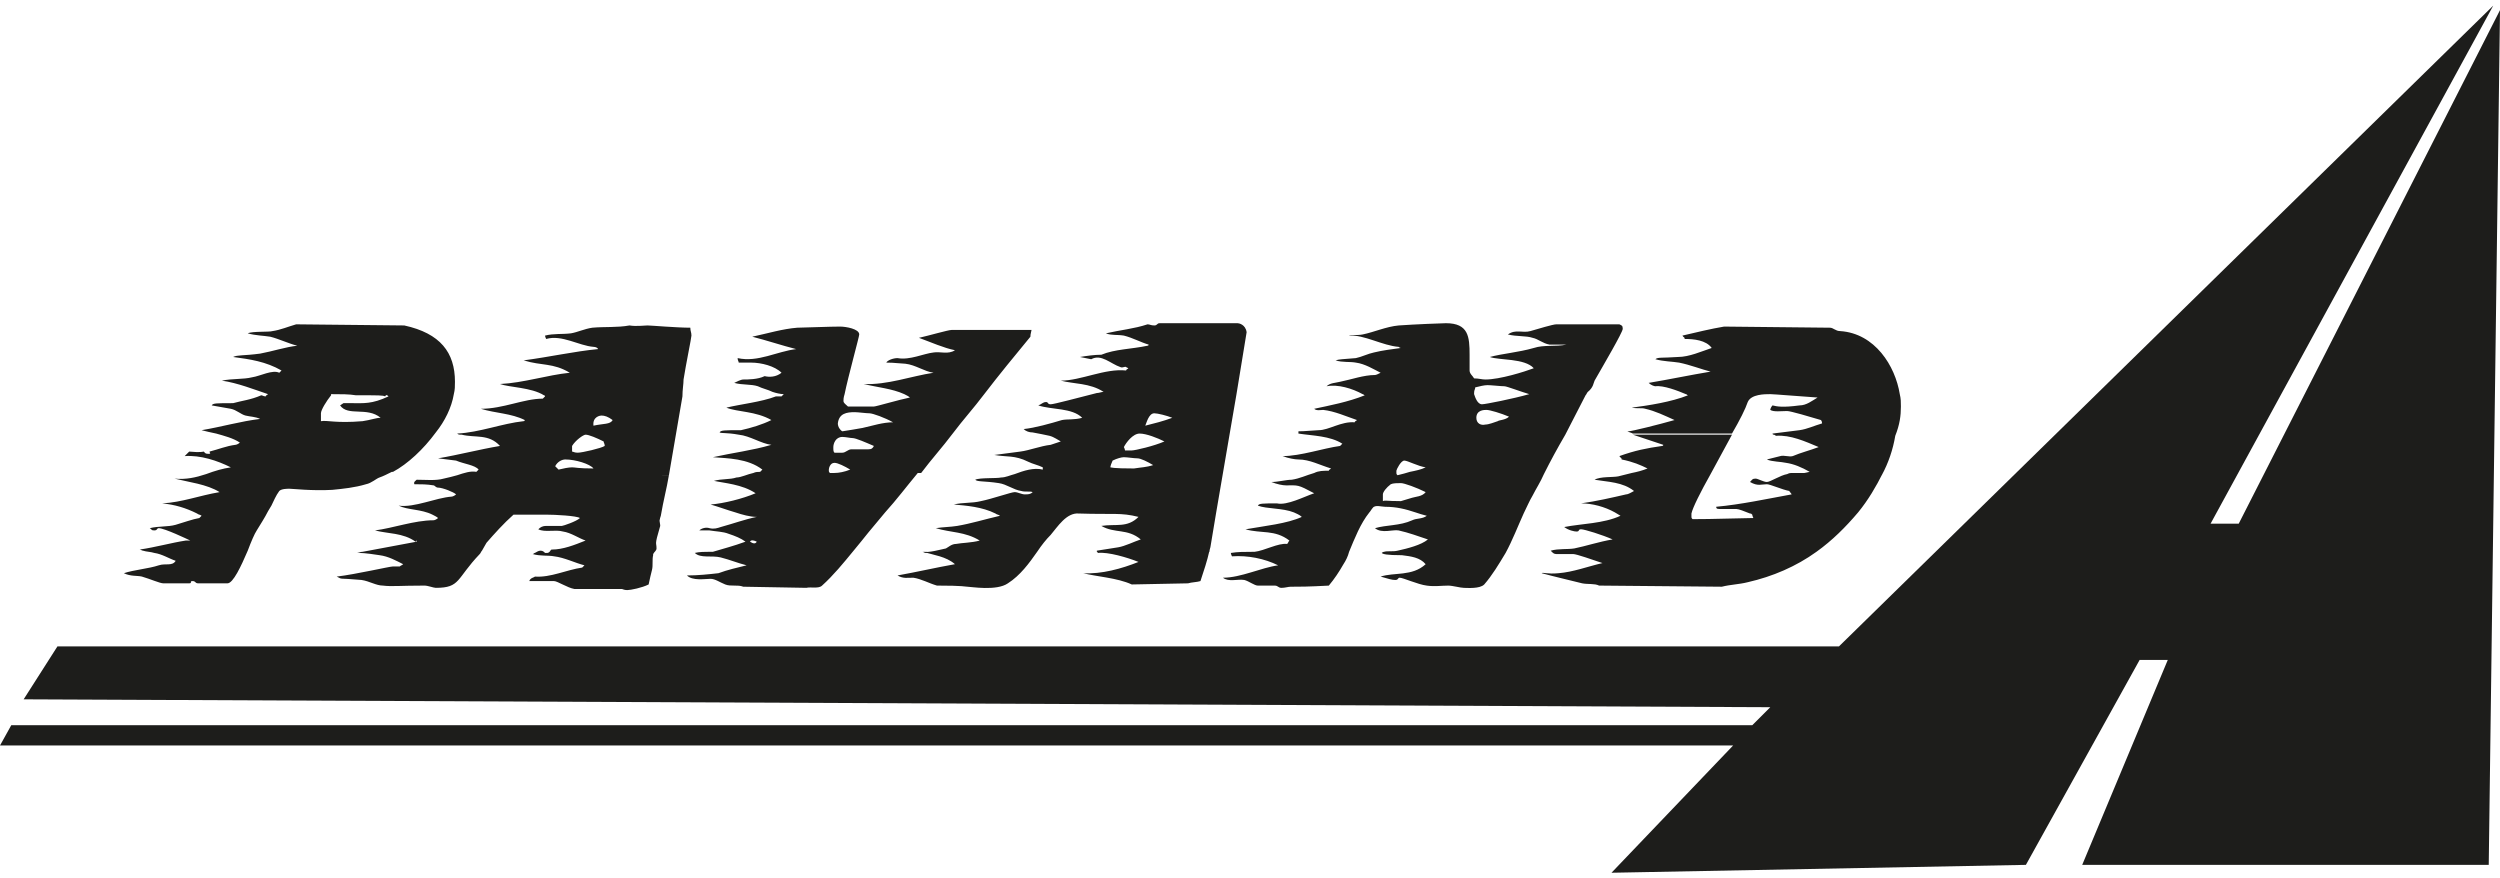 <svg xmlns="http://www.w3.org/2000/svg" xmlns:xlink="http://www.w3.org/1999/xlink" id="Capa_1" x="0px" y="0px" viewBox="0 0 222 78" style="enable-background:new 0 0 222 78;" xml:space="preserve">
<style type="text/css">
	.st0{fill:#1D1D1B;}
</style>
<g>
	<polygon class="st0" points="5.1,57.4 163.3,57.4 221.4,0.5 196.3,46.5 198.8,46.5 222,0.9 221,76.8 184.9,76.8 192.5,58.6    190,58.6 179.9,76.8 143.1,77.5 153.9,66.2 0,66.2 1,64.4 155.6,64.4 157.2,62.8 2.1,62.1 5.1,57.4  "></polygon>
	<path class="st0" d="M136.9,50.9c1.1,0.3,2.4,0.6,3.6,0.9c0.5,0.1,1.1,0,1.5,0.2l10.9,0.1c0.8-0.2,1.5-0.2,2.3-0.4   c2.2-0.5,4.3-1.4,6.1-2.7c1.4-1,2.6-2.2,3.7-3.5l-7.6,0h7.6c0.9-1.1,1.6-2.3,2.2-3.5l-8.1,0c-0.1,0-0.2,0-0.4,0.1   c-0.6,0.1-1.5,0.7-1.8,0.7c-0.3,0-0.8-0.3-1-0.3c-0.3,0-0.3,0.1-0.5,0.3c0.7,0.4,1,0.2,1.5,0.2c0.3,0,1.4,0.5,2,0.6   c0,0.1,0.1,0.1,0.2,0.3c-2.2,0.4-4.5,0.9-6.7,1.1c0,0.1,0,0.2,0.3,0.2h1.5c0.2,0,0.7,0.2,1.2,0.4h0c0.1,0,0.1,0,0.2,0.1   c0,0,0,0.1,0.1,0.3c-4.1,0.1-4.7,0.1-5.4,0.1c-0.1-0.1-0.1-0.1-0.1-0.3c0,0,0-0.1,0-0.2c0.1-0.5,0.8-1.9,1.7-3.5h0   c0.6-1.1,1.3-2.4,1.9-3.5l-8.8,0c0.9,0.3,1.8,0.6,2.7,0.9c0,0.1-0.1,0.1-0.1,0.1c-1.4,0.2-2.4,0.4-3.8,0.9c0.1,0.2,0.2,0.1,0.2,0.3   c1,0.2,1.7,0.5,2.3,0.8c-0.5,0.2-0.9,0.3-1.4,0.4h0c-0.4,0.1-0.8,0.2-1.2,0.3c-0.5,0.1-1.6,0-2.1,0.3c1.2,0.2,2.5,0.2,3.5,1   c-0.2,0.1-0.5,0.3-0.7,0.3c-1.3,0.3-2.6,0.6-4,0.8c1,0,2.1,0.3,3,0.8c0.2,0.1,0.3,0.2,0.5,0.3c-1.5,0.7-3.5,0.7-5,1   c0.4,0.3,0.9,0.4,1.1,0.4c0.3,0,0.1-0.2,0.4-0.2c0.3,0,1.9,0.5,2.8,0.9c-1.2,0.2-2.4,0.6-3.4,0.8c-0.6,0.1-1.4,0-2.1,0.2   c0,0,0.1,0.1,0.1,0.1c0.1,0.1,0.2,0.2,0.4,0.2h1.5c0.3,0,1.7,0.5,2.6,0.8c-1.3,0.3-2.6,0.8-3.9,0.9C137.4,51,137,50.8,136.9,50.9    M96.2,50.9c1.1,0.3,3,0.4,4.3,1l5-0.1c0.3-0.1,0.8-0.1,1.1-0.2c0.3-0.9,0.6-1.8,0.8-2.7l-10,0c0,0.1,0.1,0.2,0.1,0.2   c0.9-0.1,2.6,0.4,3.6,0.8C99.6,50.5,97.8,51,96.2,50.9L96.2,50.9z M34.5,35.2c-1.5,0.7-2.2,0.6-3.3,0.6h-0.7L30.2,36   c0.7,1,2.4,0.1,3.6,1.1c-0.4,0-0.9,0.2-1.6,0.3c-2.4,0.2-3.1-0.1-3.7,0v-0.7c0-0.3,0.5-1.1,0.9-1.6c0,0,0,0,0-0.1   c0.9,0,1.6,0,2.2,0.1c2.1,0,2.4,0,2.6,0.1C34.3,35,34.4,35.1,34.5,35.2L34.5,35.2z M40.3,35c0.1-0.4,0.1-0.7,0.1-1.1   c0-2.6-1.3-4.3-4.5-5l-9.6-0.1c-0.7,0.2-1.4,0.5-2.1,0.6c-0.3,0.1-1.8,0-2.2,0.2c0.7,0.2,1.4,0.2,2,0.3c0.8,0.2,1.6,0.6,2.4,0.8   c-1,0.1-2.2,0.5-3.3,0.7c-1.5,0.2-2,0.1-2.4,0.3c1.5,0.2,2.9,0.4,4.3,1.2l-0.2,0.2c-0.6-0.3-1.7,0.3-2.4,0.4   c-0.8,0.2-1.7,0.1-2.7,0.3c1.4,0.2,2.9,0.8,4.1,1.2c0,0,0,0,0,0c-0.1,0.1-0.2,0.1-0.2,0.2c-0.2,0-0.3-0.1-0.4-0.1   c-0.9,0.4-1.8,0.5-2.5,0.7c-1.5,0-1.8,0-1.9,0.2c0.6,0.1,1.1,0.2,1.7,0.3c0.5,0.1,0.9,0.5,1.3,0.6c0.4,0.1,0.9,0.1,1.3,0.3   c-1.7,0.2-3.4,0.7-5.2,1c0.4,0.1,0.8,0.2,1.3,0.3c0.7,0.2,1.5,0.4,2.1,0.8c-0.1,0.1-0.3,0.2-0.4,0.2c-0.8,0.1-1.5,0.4-2.3,0.6   c0,0.1,0.2,0.2-0.1,0.2c-0.3,0-0.3-0.1-0.4-0.2c-0.1,0-0.2,0.1-1.3,0c-0.1,0.1-0.3,0.3-0.4,0.4c1.4-0.1,2.9,0.4,4.1,1   c-0.7,0.1-1.4,0.3-2.2,0.6h0c-0.9,0.3-1.8,0.5-2.8,0.4c1.2,0.3,2.9,0.5,4,1.2c-1.8,0.3-3.3,0.9-5.1,1c1.1,0.1,2.1,0.4,3.1,0.9h0   c0.1,0.1,0.3,0.1,0.4,0.2l-0.2,0.2c-0.6,0.1-1.4,0.4-2.1,0.6c-0.7,0.2-1.5,0.1-2.3,0.3c0.2,0.1,0.1,0.2,0.4,0.2   c0.3,0,0.2-0.2,0.4-0.2c0.5,0,2.6,1,2.8,1.1L16.5,48c-1.3,0.2-2.7,0.6-4.1,0.8c0.1,0,0.2,0.1,0.3,0.1h0c0.3,0.1,0.7,0.1,1,0.2   c0.7,0.1,1.3,0.5,1.9,0.7c-0.3,0.5-0.9,0.2-1.5,0.4c-0.9,0.3-2.2,0.4-3.1,0.7c0.6,0.3,1.2,0.2,1.6,0.3c0.7,0.2,1.6,0.6,1.9,0.6h2.3   c0.3,0,0-0.2,0.3-0.2c0.3,0,0.2,0.2,0.5,0.2h2.6c0.5,0,1.2-1.5,1.8-2.9h0c0.3-0.8,0.6-1.5,0.8-1.8c0.3-0.5,0.7-1.1,1-1.7h0   c0.1-0.2,0.2-0.3,0.3-0.5c0.2-0.4,0.4-0.9,0.7-1.3c0.2-0.2,0.7-0.2,0.9-0.2c0.3,0,2,0.2,3.8,0.1c1-0.1,2-0.2,3-0.5   c0.5-0.1,0.9-0.5,1.2-0.6c0.3-0.1,0.7-0.3,1.1-0.5H22.1h12.8c1.3-0.7,2.7-2,3.8-3.5C39.5,37.4,40.1,36.2,40.3,35L40.3,35L40.3,35z    M54.4,37.3c-0.2,0.4-0.8,0.3-1.7,0.5c-0.1-0.8,0.6-0.9,0.7-0.9C53.7,36.9,54,37,54.4,37.3L54.4,37.3z M52,38.6   c0.3,0,1,0.3,1.6,0.6c0,0.1,0.1,0.2,0.1,0.4c-0.3,0.2-2,0.6-2.4,0.6c-0.3,0-0.4-0.1-0.5-0.1v-0.5C51.1,39.1,51.8,38.6,52,38.6   L52,38.6z M52.7,41.6c-1.4,0-1.6-0.1-1.9-0.1c-0.3,0-0.8,0.1-1.2,0.2l-0.3-0.3c0.2-0.4,0.6-0.6,0.9-0.6   C51.1,40.8,52.4,41.2,52.7,41.6L52.7,41.6z M60.7,33.7c0.2-1.3,0.7-3.7,0.7-3.9c0-0.3-0.1-0.4-0.1-0.7c-1.2,0-3.5-0.2-3.8-0.2   c-0.3,0-1,0.1-1.6,0c-1.1,0.2-2.2,0.1-3.3,0.2c-0.7,0.1-1.3,0.4-1.9,0.5c-0.8,0.1-1.5,0-2.3,0.2c0,0.1,0.1,0.3,0.1,0.3   c1.4-0.4,2.9,0.6,4.2,0.7c0.2,0,0.4,0.1,0.4,0.2c-2.1,0.2-4.3,0.7-6.6,1c1.6,0.5,2.6,0.2,4.1,1.1c-2,0.2-4.1,0.9-6.2,1   c0.8,0.3,2.8,0.3,3.9,1h0c0.1,0,0.1,0.1,0.1,0.1l-0.2,0.2c-1.7,0-3.5,0.9-5.5,0.9c1.3,0.4,2.7,0.4,3.9,1c0,0.1-0.1,0.1-0.1,0.1   c-1.9,0.2-3.9,1-5.9,1.1c0.1,0.1,0.2,0.1,0.4,0.1h0c1.2,0.3,2.4-0.1,3.4,1c-1.8,0.3-3.7,0.8-5.5,1.1l1.6,0.2c0.7,0.3,1.7,0.4,2,0.8   l-0.2,0.2c-0.5-0.1-1.1,0.1-1.7,0.3h0c-0.4,0.1-0.7,0.2-1.2,0.3c-0.7,0.2-1.6,0.1-2.4,0.1c-0.1,0.1-0.3,0.2-0.2,0.4   c0.6,0,1.1,0,1.7,0.1c0.1,0,0.2,0.2,0.4,0.2c0.4,0,1.4,0.4,1.6,0.6c-0.1,0.1-0.3,0.2-0.4,0.2c-1.4,0.1-3.3,1-4.7,0.8   c0.8,0.4,2,0.3,3,0.8l13.8,0l-13.8,0c0.2,0.1,0.4,0.2,0.5,0.3c-0.1,0.1-0.3,0.2-0.4,0.2c-1.7,0-3.6,0.7-5.2,0.9   c1.1,0.3,2.5,0.2,3.6,1C37.1,47.9,37,48,37,48.1c-1.6,0.3-3.2,0.6-4.8,0.9h0c-0.2,0-0.4,0.1-0.5,0.1c0.4,0,0.7,0,2,0.2   c0.8,0.1,1.5,0.5,2.1,0.8c-0.1,0.1-0.2,0.1-0.3,0.2h-0.6c-0.3,0-3.3,0.7-5,0.9c0.6,0.3,0,0.1,2.2,0.3c0.7,0.1,1.3,0.5,1.9,0.5   c0.8,0.1,1.5,0,3.7,0c0.3,0,0.8,0.2,1,0.2c2.2,0,1.8-0.8,3.9-3c0.1-0.1,0.1-0.2,0.2-0.3h0c0.1-0.2,0.3-0.5,0.4-0.7   c0.7-0.8,1.5-1.7,2.4-2.5h2.9c0.8,0,2.7,0.1,3,0.3c-0.3,0.3-1.5,0.7-1.6,0.7h-1.4c-0.3,0-0.5,0.1-0.7,0.3c0.6,0.3,1.5,0,2.2,0.2   c0.7,0.1,1.4,0.6,2,0.8c-1,0.4-2,0.8-3,0.8c-0.1,0-0.1,0.1-0.2,0.2h0c0,0-0.1,0.1-0.2,0.1c-0.1,0-0.1,0-0.2,0l-0.3,0h0.3   c-0.1-0.1-0.2-0.2-0.4-0.2c-0.2,0-0.3,0.1-0.5,0.2h0c-0.1,0-0.1,0.1-0.2,0.1c0.7,0.2,1.4,0.1,1.9,0.2c0.9,0.1,1.9,0.6,2.7,0.8   l-0.2,0.2c-1.4,0.2-2.8,0.9-4.2,0.8c-0.1,0.1-0.4,0.1-0.5,0.4h2.2c0.3,0,1.2,0.6,1.8,0.7c3.8,0,4.1,0,4.2,0c0.1,0,0.2,0.1,0.5,0.1   c0.3,0,1.3-0.2,1.9-0.5c0.1-0.5,0.2-0.9,0.3-1.3c0.1-0.4,0-0.9,0.1-1.3c0,0,0-0.1,0-0.1c0.1-0.2,0.3-0.3,0.3-0.5   c0-0.6-0.2-0.2,0.3-1.9c0.1-0.2-0.1-0.5,0-0.7c0-0.1,0.1-0.3,0.1-0.4c0.2-1.2,0.5-2.3,0.7-3.5H55h4.4c0.2-1.2,0.4-2.3,0.6-3.5h0   c0.2-1.2,0.4-2.3,0.6-3.5C60.6,34.6,60.7,34.1,60.7,33.7L60.7,33.7z M75.9,36.6c0.3,0,1,0.1,1.3,0.1c0.3,0,1.4,0.4,2.1,0.8   c-0.9,0-1.8,0.3-2.7,0.5c-0.5,0.1-1.2,0.2-1.8,0.3c-0.2-0.1-0.4-0.4-0.4-0.7C74.5,36.7,75.2,36.6,75.9,36.6L75.9,36.6z M74.8,38.8   c0.3,0,0.7,0.1,0.9,0.1c0.3,0,1.2,0.4,1.9,0.7c-0.1,0.2-0.2,0.3-0.5,0.3h-1.5c-0.3,0-0.5,0.3-0.8,0.3h-0.7C74,40.1,74,40,74,39.7   C74,39.4,74.2,38.8,74.8,38.8L74.8,38.8z M67.2,48.1c-0.1,0.2-0.3,0.2-0.6,0C66.7,47.9,67,48,67.2,48.1L67.2,48.1z M75,35   c0.3-1.5,1.3-5.1,1.3-5.3c0-0.5-1.2-0.7-1.7-0.7c-0.3,0-0.6,0-3.8,0.1c-1.3,0.1-2.6,0.5-4,0.8c1.2,0.3,2.7,0.8,3.9,1.1   c-1.7,0.2-3.4,1.2-5.2,0.8c0,0.2,0.1,0.3,0.1,0.4h1.1c0.9,0,2.1,0.3,2.7,0.9c-0.5,0.4-1.1,0.4-1.5,0.3c-0.6,0.3-1.5,0.3-1.9,0.3   c-0.2,0-0.6,0.2-0.8,0.3c0.7,0.2,1.5,0.1,2.1,0.3c0.4,0.2,0.9,0.3,1.3,0.5h0c0.3,0.1,0.7,0.2,1,0.2l-0.2,0.2c-0.4,0-0.5,0-0.5,0   c-1.3,0.5-3.2,0.7-4.4,1c1,0.4,2.6,0.3,4,1.1c-0.8,0.4-1.8,0.7-2.7,0.9c-1.5,0-1.8,0-1.9,0.2h0c0,0,0,0,0,0c0.2,0.1,0.6,0,1.7,0.2   c1,0.1,2,0.8,2.9,0.9c-1.7,0.5-3.4,0.7-5.2,1.1c1.3,0.1,3.1,0.1,4.4,1.1l-0.2,0.2c-0.2,0-0.4,0-0.6,0.1c-0.5,0.1-1.1,0.4-1.5,0.4   c-0.6,0.2-1.3,0.1-2,0.3c0.9,0.2,2.5,0.3,3.7,1.1c-1.2,0.5-2.8,0.9-4,1c0.7,0.2,1.5,0.5,2.2,0.7c0.6,0.2,1.3,0.4,1.9,0.4   c-1,0.2-2.1,0.6-3.2,0.9c-0.3,0.1-0.6,0.2-1,0.1c-0.3-0.1-0.7,0-0.9,0.2c0.4,0,0.7,0,0.9,0c0.6,0.1,1.2,0.1,1.7,0.3   c0.6,0.2,1.1,0.4,1.5,0.7c-1.1,0.4-1.9,0.6-2.9,0.9c-0.1,0-0.2,0-0.3,0l10.5,0L63,49c-0.4,0-0.9,0-1.3,0.1c0.5,0.5,1.5,0.2,2.3,0.4   c0.8,0.2,1.5,0.5,2.3,0.7c-0.8,0.2-1.7,0.4-2.5,0.7C62.9,51,62,51.1,61,51.1c0.5,0.5,1.6,0.3,2.1,0.3c0.4,0,0.8,0.3,1.3,0.5   c0.5,0.2,1.1,0,1.6,0.2l5.6,0.1c0.4-0.1,1.1,0.1,1.4-0.2c1-0.9,1.9-2,2.8-3.1c0.5-0.6,0.9-1.1,1.3-1.6c0.5-0.6,1-1.2,1.5-1.8   c1-1.1,1.9-2.3,2.9-3.5L74,42c-0.1,0-0.2,0-0.3,0c0,0,0,0,0,0c-0.1-0.1-0.1-0.1-0.1-0.3c0-0.1,0.1-0.6,0.5-0.6   c0.3,0,0.9,0.3,1.4,0.6c-0.5,0.2-1,0.3-1.4,0.3l7.7,0c0.9-1.2,1.9-2.3,2.8-3.5h0c0.9-1.2,1.9-2.3,2.8-3.5l-7.1,0   c0.2,0.1,0.4,0.2,0.5,0.3c-1,0.2-3,0.8-3.2,0.8h-2.3c-0.2-0.2-0.4-0.3-0.4-0.5C74.9,35.5,74.9,35.3,75,35L75,35L75,35z M91.5,29.9   c0-0.1,0-0.2,0.1-0.6h-7.1c-0.3,0-2,0.5-2.9,0.7c1.1,0.4,2.2,0.9,3.2,1.1c-0.6,0.4-1.3,0.1-1.9,0.2c-0.9,0.1-2.1,0.7-3.2,0.5   c-0.4,0-0.9,0.2-1,0.4c0.3,0,0.5,0,1.7,0.1c0.9,0.1,1.7,0.7,2.5,0.8c-2,0.3-4.1,1.1-6.2,1c1.2,0.3,2.5,0.4,3.6,0.9l7.1,0   C88.7,33.3,90.1,31.6,91.5,29.9L91.5,29.9z M104.1,37.1c-0.8,0.3-1.6,0.5-2.4,0.7c0.1-0.2,0.3-1.1,0.8-1.1   C102.8,36.7,103.6,36.9,104.1,37.1L104.1,37.1z M101.2,38.5c0.6,0,1.6,0.4,2.2,0.7c-0.9,0.4-2.6,0.8-2.9,0.8h-0.6   c0,0,0-0.1-0.1-0.3C100,39.3,100.6,38.5,101.2,38.5L101.2,38.5z M99.8,40.6c0.3,0,0.9,0.1,1.2,0.1c0.3,0,0.9,0.3,1.4,0.6   c-0.6,0.2-1.1,0.2-1.7,0.3c-2,0-2-0.1-2.1-0.1c0-0.1,0.1-0.4,0.2-0.6C99.2,40.7,99.6,40.6,99.8,40.6L99.8,40.6z M109.8,35l0.9-5.5   c-0.1-0.7-0.7-0.8-0.8-0.8H103c-0.3,0-0.2,0.2-0.5,0.2c-0.3,0-0.4-0.1-0.6-0.1c-1.2,0.4-2.4,0.5-3.7,0.8c0.5,0.2,1,0.1,1.6,0.2   c0.8,0.2,1.5,0.6,2.2,0.8c0,0.1-0.1,0.1-0.1,0.1c-1.4,0.3-2.9,0.3-4.1,0.8c-0.6,0-1.3,0.1-1.9,0.2l1,0.2c0.9-0.5,1.7,0.4,2.6,0.7   c0.2,0.1,0.4-0.1,0.5,0l0.2,0.1c-0.1,0.1-0.2,0.1-0.2,0.2c-1.9-0.2-4,0.9-5.8,0.9c1.1,0.3,2.6,0.2,3.8,1c-0.2,0-0.4,0.1-0.6,0.1h0   c-1.6,0.4-3.8,1-4.1,1c-0.3,0-0.2-0.2-0.4-0.2c-0.3,0-0.4,0.2-0.7,0.3c1.2,0.4,3,0.2,3.9,1.1c-0.7,0.2-1.3,0.1-1.8,0.2   c-1,0.3-2.4,0.7-3.4,0.8c0.2,0.2,0.5,0.3,0.8,0.3h0c0.5,0.1,1.1,0.2,1.5,0.3c0.4,0.1,0.8,0.4,1,0.5c-0.3,0.1-0.6,0.2-0.9,0.3   c-0.9,0.1-1.9,0.5-2.7,0.6c-0.8,0.1-1.5,0.2-2.3,0.3c1.1,0.2,1.8,0,3,0.6c0.4,0.2,0.9,0.3,1.3,0.5v0.2c-0.8-0.2-1.7,0.1-2.5,0.4h0   c-0.4,0.1-0.8,0.3-1.2,0.3c-0.4,0.1-1.9,0-2.3,0.2c0.2,0.2,0.8,0.1,2.1,0.3c0.7,0.1,1.3,0.6,2,0.7c0.3,0.1,0.8,0,1,0.1   c-0.2,0.2-0.4,0.2-0.7,0.2c-0.3,0-0.6-0.2-0.9-0.2c-0.3,0-2,0.6-3,0.8c-0.8,0.2-1.6,0.1-2.4,0.3c1.1,0.1,2.5,0.2,3.7,0.8h0   c0.1,0.1,0.3,0.1,0.4,0.2c-1.3,0.3-2.6,0.7-3.8,0.9c-0.6,0.1-1.3,0.1-1.9,0.2c1.3,0.4,2.6,0.3,3.9,1.1c-0.7,0.2-1.6,0.2-2.1,0.3   c-0.4,0-0.7,0.3-0.9,0.4c-0.5,0.1-1.5,0.4-2.1,0.3c0.1,0,0.2,0.1,0.3,0.1l3.5,0L82,49c0.9,0.3,2,0.4,2.8,1.1   c-1.7,0.3-3.4,0.7-5.1,1c0.5,0.3,0.9,0.2,1.4,0.2c0.7,0.1,1.4,0.5,2.1,0.7c2.4,0,2.5,0.1,2.7,0.1c0.3,0,2.6,0.4,3.6-0.3   c1.1-0.7,1.9-1.8,2.6-2.8h0c0.4-0.6,0.8-1.1,1.2-1.5c0.6-0.7,1.4-2,2.5-1.9c3.1,0.1,3.7-0.1,5.3,0.3c-1,1-2,0.6-3.3,0.8   c1.2,0.7,2.3,0.2,3.5,1.2c-0.6,0.2-1.4,0.6-2,0.7c-0.6,0.1-1.3,0.2-1.9,0.3c0,0.1,0,0.1,0,0.1l10,0c0-0.2,0.1-0.4,0.1-0.5l0.5-3   l0.6-3.5h-0.7h0.7l0.6-3.5L109.8,35h-0.5H109.8L109.8,35z M135.8,35C135.8,35,135.8,35,135.8,35c-1.4,0.4-3.9,0.9-4.2,0.9   c-0.4,0-0.6-0.6-0.7-0.9c0-0.1,0-0.1,0-0.1c0-0.3,0.1-0.3,0.1-0.5c0.4-0.1,0.8-0.2,1.1-0.2s1.2,0.1,1.5,0.1   C133.8,34.3,135.1,34.8,135.8,35L135.8,35z M131.1,37.1c0-0.7,0.7-0.7,0.9-0.7c0.3,0,1.3,0.3,2,0.6c-0.3,0.3-0.9,0.3-1,0.4   c-0.3,0.1-0.8,0.3-1.1,0.3C131.5,37.8,131.1,37.6,131.1,37.1L131.1,37.1z M126.6,41.5c-0.4,0.2-0.9,0.3-1.4,0.4   c-0.3,0.1-0.7,0.2-1.1,0.3c-0.1-0.1-0.1-0.1-0.1-0.3c0,0,0-0.1,0-0.1c0-0.1,0.4-0.9,0.7-0.9C125,40.9,125.9,41.4,126.6,41.5   L126.6,41.5z M123.5,43c0.2-0.1,0.6-0.1,0.9-0.1c0.3,0,1.4,0.4,2.2,0.8c-0.3,0.4-0.9,0.4-1.2,0.5c-0.3,0.1-0.7,0.2-1,0.3   c-1.3,0-1.4-0.1-1.6,0v-0.6C122.8,43.7,123.1,43.3,123.5,43L123.5,43z M141.6,33.8c0.8-1.4,2.5-4.3,2.5-4.6c0-0.3-0.1-0.3-0.3-0.4   h-5.6c-0.3,0-1.6,0.4-2.3,0.6c-0.7,0.2-1.3-0.2-2,0.3c0.8,0.2,1.6,0.1,2.2,0.3c0.5,0.1,0.9,0.5,1.5,0.6c1.2,0,1.4,0,1.5,0   c-0.9,0.2-2,0-2.9,0.3c-1.4,0.4-2.8,0.5-3.9,0.8c0.8,0.3,3.1,0.1,3.9,1c-0.8,0.3-3,1-4.3,1c-0.3,0-0.6-0.1-1-0.1   c-0.1-0.2-0.4-0.4-0.4-0.7v-1.4c0-1.6-0.1-2.8-2.1-2.8c-0.3,0-2.8,0.1-4.2,0.2c-1.1,0.1-2.2,0.6-3.2,0.8c-0.5,0.1-1.1,0-1.2,0.1   c1.3-0.1,3,0.9,4.4,1c0.1,0.1,0.2,0.1,0.2,0.1c-0.7,0.1-1.6,0.2-2.4,0.4c-0.5,0.1-1.1,0.4-1.6,0.5c-1.2,0.1-1.5,0.1-1.8,0.2   c0.6,0.2,1.3,0.1,1.8,0.2c0.8,0.1,1.6,0.6,2.2,0.9c-0.2,0.1-0.4,0.2-0.5,0.2c-1,0-2.1,0.4-3.1,0.6c-0.4,0.1-0.9,0.1-1.2,0.4   c1-0.2,2.3,0.2,3.2,0.7c0.1,0,0.1,0.1,0.2,0.1c-1.5,0.6-3.1,0.9-4.5,1.2c0.2,0.2,0.6,0.1,0.8,0.1c1,0.1,2.1,0.6,3,0.9   c-0.1,0.1-0.2,0.1-0.2,0.2c-1.2-0.1-2.3,0.7-3.2,0.7c-1.4,0.1-1.6,0.1-1.8,0.1v0.2c1.3,0.2,2.8,0.2,3.9,0.9l-0.2,0.2   c-1.5,0.2-3.5,0.9-5.1,0.9c0.5,0.2,1.1,0.3,1.4,0.3c1,0,1.9,0.5,2.9,0.8c-0.1,0.1-0.2,0.1-0.2,0.2c-0.5,0-0.9,0-1.3,0.2   c-0.7,0.2-1.3,0.5-2,0.6c-0.5,0-1.2,0.2-1.8,0.2c0.5,0.2,1,0.3,1.3,0.3c1.1,0,1-0.1,2.5,0.7c-0.9,0.3-2.4,1.1-3.3,0.9   c-1.3,0-1.6,0-1.7,0.2c0.8,0.3,2.2,0.2,3.2,0.6c0.2,0.1,0.5,0.2,0.7,0.4c-1.3,0.6-3.3,0.8-5,1.1c1.4,0.4,2.6,0,3.9,1   c-0.1,0.1-0.1,0.2-0.2,0.3c-0.8-0.1-2,0.6-2.9,0.7h0c-0.1,0-0.1,0-0.2,0c-0.7,0-1.3,0-1.9,0.1c0,0.1,0.1,0.3,0.1,0.3   c1.4-0.1,2.9,0.2,4.1,0.8c-1.5,0.2-3.3,1.1-4.9,1.1c0.5,0.4,1.3,0.1,1.9,0.2c0.4,0.1,0.9,0.5,1.2,0.5h1.5c0.3,0,0.3,0.2,0.6,0.2   s0.6-0.1,0.8-0.1c0.8,0,1.5,0,3.4-0.1c0.5-0.6,0.9-1.2,1.3-1.9c0.2-0.3,0.4-0.7,0.5-1.1h0c0.5-1.2,1-2.5,1.8-3.5   c0.1-0.1,0.2-0.3,0.3-0.4c0.2-0.3,0.8-0.1,1.1-0.1c1,0,1.8,0.2,2.7,0.5c0.3,0.1,0.6,0.2,1,0.3c-0.4,0.3-0.9,0.2-1.3,0.4   c-1.1,0.5-2.3,0.4-3.3,0.7c0.6,0.5,1.6,0.1,2.1,0.2c0.9,0.2,1.7,0.5,2.6,0.8c-0.6,0.5-1.8,0.8-2.7,1c-0.4,0.1-0.9,0-1.2,0.1h0   c-0.1,0-0.2,0.1-0.2,0.1c0.1,0.1,0.4,0.2,1.8,0.2c0.8,0.1,1.6,0.2,2.1,0.8c-1.2,1.1-2.8,0.7-4,1.1c0.7,0.2,1,0.3,1.3,0.3   c0.3,0,0.2-0.2,0.4-0.2c0.3,0,1.6,0.6,2.4,0.7c0.7,0.1,1.3,0,1.9,0c0.4,0,1.1,0.2,1.4,0.2c0.3,0,1.4,0.1,1.8-0.3   c0.7-0.8,1.3-1.8,1.9-2.8l-5,0l5,0c0.6-1.1,1.1-2.4,1.6-3.5c0.3-0.6,0.5-1.1,0.8-1.6c0.3-0.6,0.7-1.2,1-1.9   c0.6-1.2,1.2-2.3,1.9-3.5c0.6-1.2,1.2-2.3,1.8-3.5c0.1-0.1,0.1-0.2,0.2-0.3C141.5,34.4,141.5,34,141.6,33.8L141.6,33.8z    M144.6,38.3C144.6,38.3,144.6,38.3,144.6,38.3C144.5,38.3,144.5,38.3,144.6,38.3L144.6,38.3z M168.8,36.1c0-0.4,0-0.7-0.1-1.1h0   c-0.4-2.5-2.2-5.4-5.3-5.6c-0.4,0-0.6-0.3-0.9-0.3l-9.4-0.1c-1.2,0.2-2.4,0.5-3.7,0.8c0.1,0.2,0.2,0.1,0.2,0.3   c0.8,0,1.9,0.1,2.4,0.8c-0.9,0.3-2,0.8-3,0.8c-1.4,0.1-1.8,0-2,0.2c0.7,0.2,1.5,0.2,2.1,0.3c1,0.2,2,0.6,2.8,0.8   c-1.8,0.3-3.7,0.7-5.5,1c0.2,0.2,0.5,0.3,0.6,0.3c0.7-0.1,2,0.4,2.7,0.7c0.1,0,0.1,0.1,0.2,0.1c-1.5,0.6-3.5,0.9-5,1.1   c0.5,0.1,0.9,0,1.2,0.1c0.9,0.2,1.7,0.6,2.6,1c-1.4,0.4-3.8,1-4.1,1c0,0-0.1,0-0.1,0c0.2,0.1,0.3,0.1,0.5,0.2l8.8,0   c0.7-1.2,1.2-2.2,1.4-2.8c0.3-0.7,1.5-0.7,2-0.7c0.3,0,2.7,0.2,4.2,0.3c-0.5,0.3-1,0.7-1.6,0.7c-1.5,0.2-2,0.1-2.4,0   c-0.1,0.1-0.2,0.3-0.2,0.4c0.3,0.2,1,0.1,1.5,0.1c0.3,0,2,0.5,3,0.8c0,0,0.1,0.1,0.1,0.3c-0.7,0.2-1.3,0.5-2,0.6   c-0.8,0.1-1.6,0.2-2.4,0.3c0,0,0,0.1,0.1,0.1c0.1,0,0.2,0.1,0.2,0.1c1.3-0.1,2.6,0.5,3.8,1c-0.8,0.3-1.6,0.5-2.3,0.8   c-0.3,0.1-0.8-0.1-1.1,0c-0.4,0.1-0.8,0.2-1.2,0.3c0.4,0.2,1.3,0.2,1.7,0.3c0.7,0.1,1.4,0.4,2.1,0.8c-0.4,0.1-1,0.2-1.7,0.3l8.1,0   c0.6-1.1,1-2.3,1.2-3.5C168.7,37.7,168.8,36.9,168.8,36.1L168.8,36.1z"></path>
</g>
</svg>